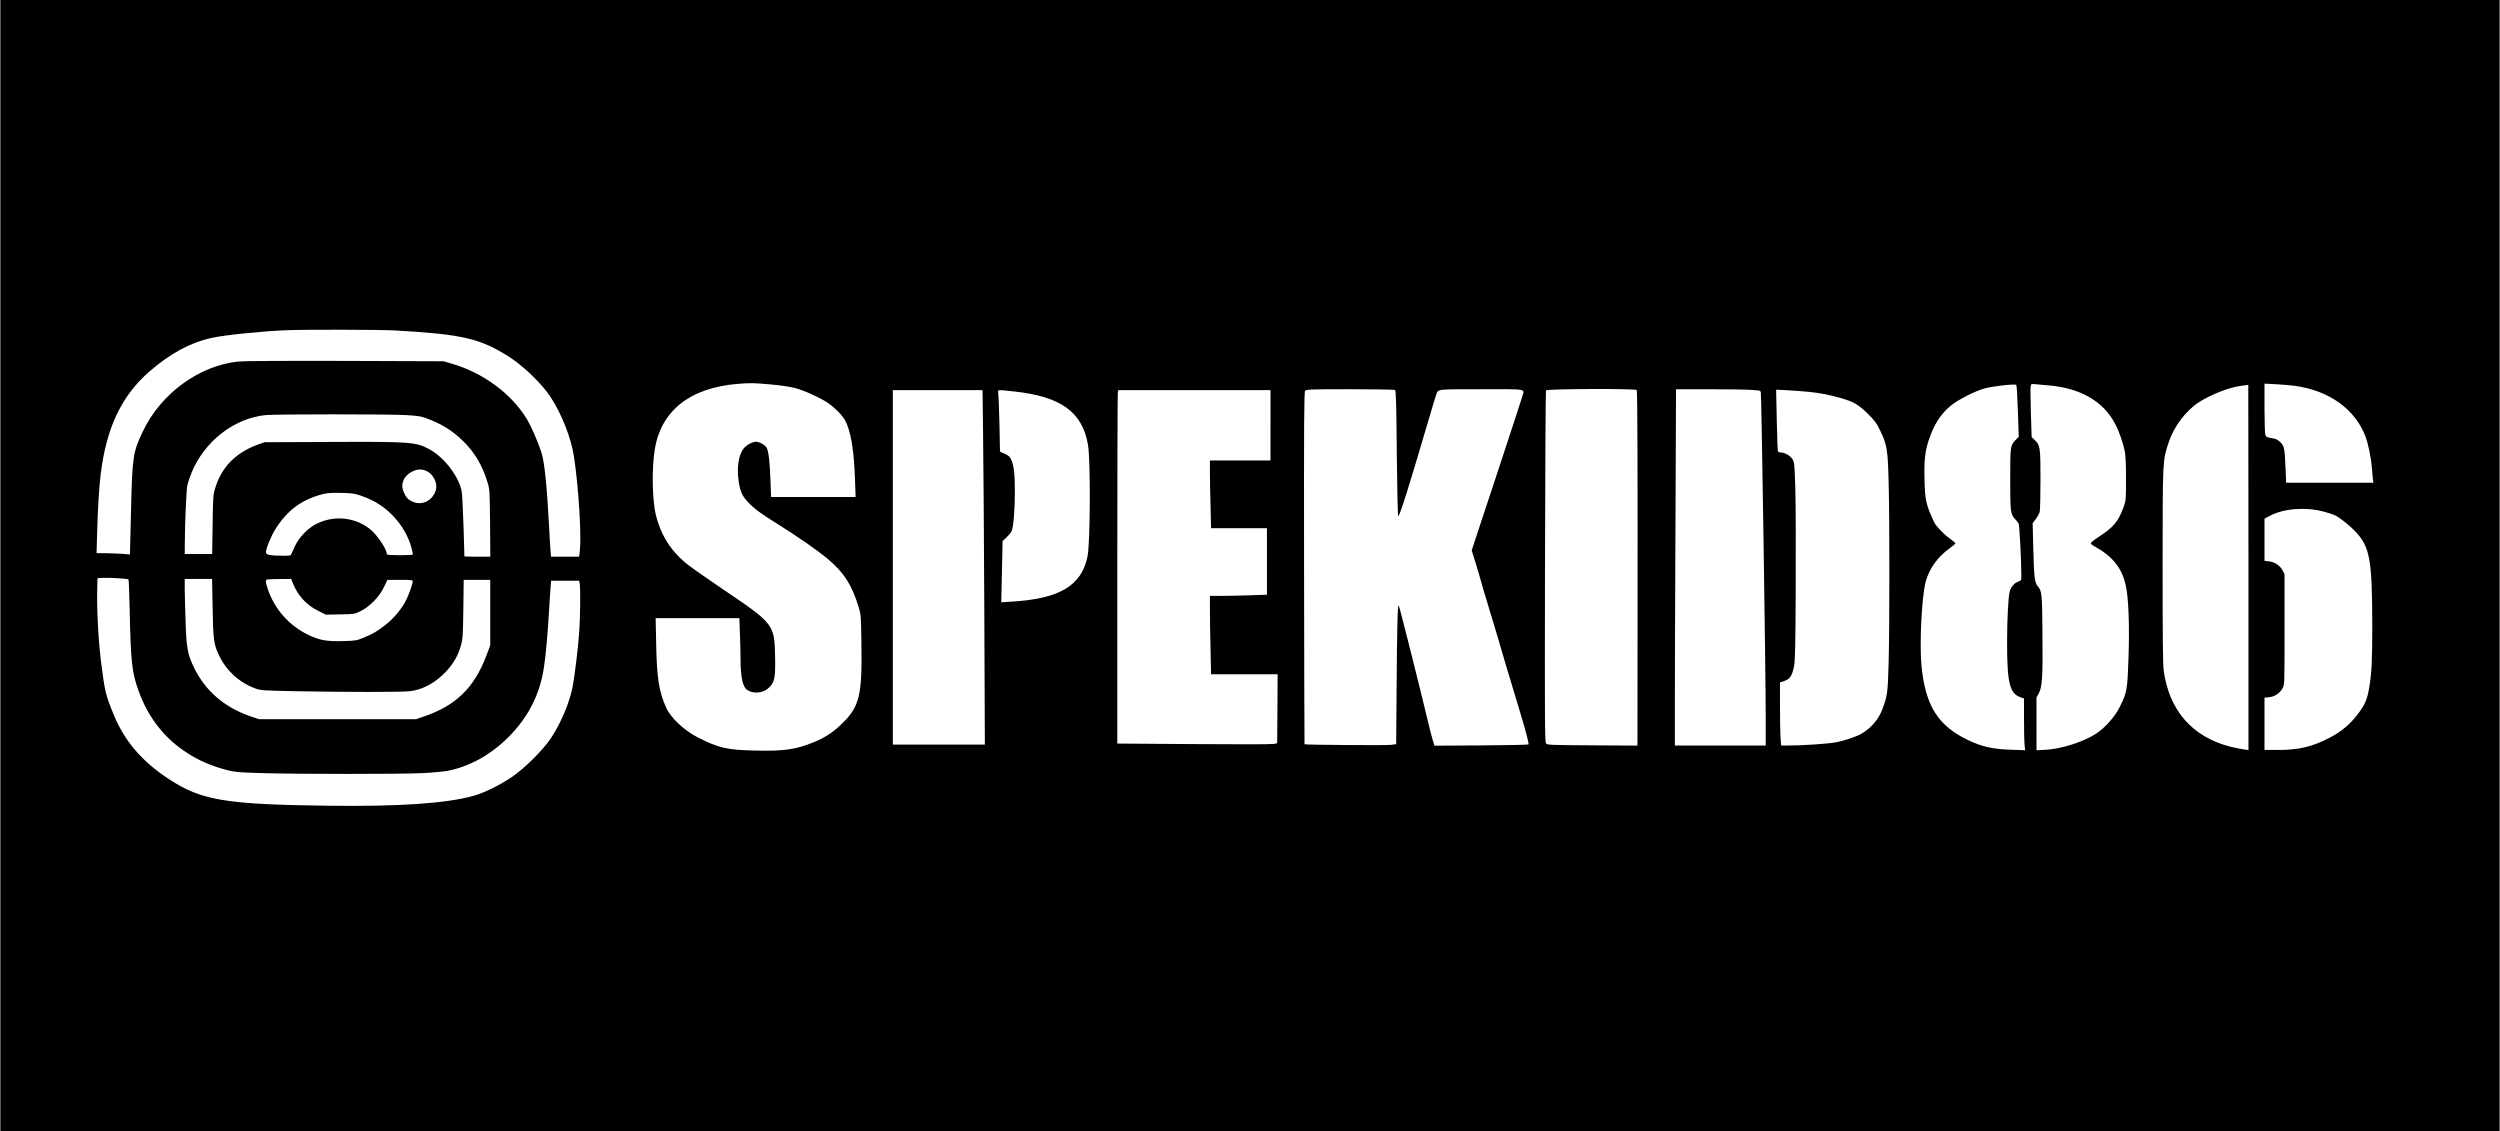 <?xml version="1.0" encoding="UTF-8" standalone="yes"?>
<svg version="1.0" xmlns="http://www.w3.org/2000/svg" width="2104pt" height="952pt" viewBox="0 0 2806 1270" preserveAspectRatio="xMidYMid meet">
  <g transform="translate(0,1270) scale(0.1,-0.1)" fill="#000000" stroke="none">
    <path d="M0 6350 l0 -6350 14030 0 14030 0 0 6350 0 6350 -14030 0 -14030 0 0
-6350z m4430 2640 c759 -43 956 -89 1285 -298 157 -100 368 -305 461 -447 128
-196 231 -460 264 -671 51 -335 85 -877 66 -1056 l-8 -68 -158 0 -158 0 -6 78
c-3 42 -11 165 -16 272 -25 466 -51 715 -87 825 -38 117 -115 292 -161 369
-175 287 -490 520 -846 624 l-91 26 -1105 4 c-706 2 -1139 -1 -1200 -7 -441
-47 -869 -361 -1070 -784 -112 -235 -119 -284 -133 -892 l-12 -490 -85 7 c-47
3 -131 6 -187 7 l-103 1 6 208 c7 277 22 528 40 676 65 527 234 882 550 1157
235 204 461 325 704 377 148 32 583 76 845 85 214 8 1051 6 1205 -3z m4218
-606 c99 -9 218 -26 269 -39 99 -25 286 -109 373 -168 76 -51 162 -138 193
-195 65 -120 101 -333 112 -664 l7 -198 -475 0 -474 0 -7 188 c-7 207 -21 323
-42 364 -17 32 -81 68 -121 68 -45 0 -115 -41 -145 -85 -53 -77 -71 -216 -48
-365 18 -112 38 -156 98 -221 75 -81 134 -125 347 -258 222 -139 440 -291 554
-386 181 -151 273 -294 347 -541 26 -86 27 -99 31 -394 10 -608 -20 -728 -234
-930 -94 -89 -176 -141 -303 -194 -199 -81 -332 -100 -650 -93 -322 7 -416 29
-650 148 -153 78 -304 220 -355 334 -81 181 -105 334 -112 713 l-6 292 470 0
470 0 6 -172 c4 -95 7 -225 7 -288 1 -206 24 -313 76 -347 73 -47 182 -35 245
28 62 62 72 113 67 347 -8 365 -9 367 -603 768 -159 109 -327 225 -371 260
-189 147 -306 327 -365 564 -40 163 -47 511 -13 726 67 439 392 699 929 744
144 12 186 11 373 -6z m14003 -299 l10 -289 -30 -30 c-66 -70 -65 -66 -66
-441 0 -370 4 -402 54 -452 15 -16 33 -38 40 -50 10 -20 30 -394 31 -580 0
-61 0 -61 -35 -73 -42 -14 -81 -58 -95 -109 -17 -63 -30 -310 -30 -572 0 -460
29 -577 155 -619 l35 -12 0 -236 c0 -130 3 -261 7 -291 l6 -54 -164 6 c-196 6
-321 34 -467 103 -346 162 -489 387 -533 838 -24 244 2 768 46 941 38 147 134
282 271 380 35 25 64 50 64 55 0 4 -29 29 -64 54 -65 46 -154 139 -173 179
-91 193 -105 251 -110 473 -6 223 5 327 49 457 58 173 131 287 245 382 80 66
273 165 381 194 96 26 338 53 355 40 5 -3 13 -136 18 -294z m334 289 c363 -28
625 -177 758 -433 44 -82 90 -214 108 -306 10 -48 14 -145 14 -310 0 -238 0
-241 -28 -320 -56 -157 -113 -226 -279 -333 -48 -31 -88 -63 -88 -70 0 -7 14
-21 31 -30 208 -113 311 -238 359 -433 33 -134 46 -448 33 -829 -12 -356 -17
-383 -98 -547 -54 -109 -166 -236 -269 -302 -138 -90 -388 -170 -563 -179
l-103 -5 0 295 0 295 26 49 c39 74 46 187 41 672 -4 452 -6 476 -53 531 -35
42 -41 96 -50 423 l-7 284 36 47 c20 26 40 64 44 85 4 20 8 181 8 357 0 360
-4 388 -63 443 l-36 34 -9 276 c-4 151 -6 286 -2 299 5 23 9 24 58 19 29 -3
88 -8 132 -12z m2770 -5 c389 -52 684 -263 799 -571 31 -82 62 -235 71 -343 3
-44 8 -101 11 -127 l6 -48 -490 0 -489 0 -7 168 c-9 220 -15 248 -60 289 -35
32 -44 36 -119 48 -28 5 -40 12 -47 31 -6 14 -10 149 -10 301 l0 276 133 -7
c72 -4 164 -12 202 -17z m-515 -2039 l0 -2051 -52 7 c-29 4 -94 17 -144 29
-433 108 -696 408 -756 860 -9 65 -12 386 -12 1175 1 1209 -1 1174 70 1389 57
172 195 354 336 444 140 90 349 171 480 186 40 5 74 9 76 10 1 0 2 -922 2
-2049z m-6868 1991 c8 -8 11 -923 9 -2649 l-1 -1343 -506 3 c-492 3 -506 4
-521 23 -13 18 -14 258 -11 1987 2 1081 7 1970 11 1975 18 18 1000 22 1019 4z
m-2714 0 c11 -7 15 -138 20 -712 4 -410 11 -704 16 -704 17 0 121 332 351
1115 36 124 71 238 77 253 23 60 -1 57 509 57 533 0 482 10 453 -91 -8 -30
-139 -428 -290 -886 l-275 -832 45 -145 c25 -80 52 -173 61 -208 9 -35 36
-126 60 -203 24 -77 73 -241 110 -365 61 -210 150 -510 258 -865 74 -244 111
-385 103 -393 -4 -4 -243 -9 -531 -11 l-524 -3 -20 65 c-11 35 -34 125 -51
198 -72 307 -323 1305 -330 1312 -13 14 -19 -233 -24 -918 l-5 -640 -63 -8
c-55 -7 -958 0 -966 7 -1 2 -4 892 -5 1978 -2 1662 0 1978 12 1991 12 15 60
17 505 17 270 0 497 -4 504 -9z m3990 2 c103 -6 113 -8 117 -27 8 -38 55
-3148 55 -3658 l0 -308 -510 0 -510 0 0 513 c0 283 3 1183 7 2000 l6 1487 361
0 c199 0 412 -3 474 -7z m662 -23 c123 -13 221 -32 345 -67 149 -42 204 -73
309 -176 81 -80 99 -105 139 -187 79 -162 88 -217 97 -585 11 -415 11 -1621 0
-2025 -9 -333 -14 -374 -70 -522 -43 -117 -135 -222 -245 -281 -62 -33 -196
-77 -280 -92 -92 -16 -371 -35 -521 -35 l-91 0 -7 92 c-3 50 -6 209 -6 354 l0
263 23 6 c89 28 110 55 135 174 12 64 16 212 19 906 2 457 0 954 -5 1107 -9
262 -10 278 -32 313 -25 40 -86 74 -131 75 -15 0 -29 6 -32 14 -3 7 -9 166
-13 352 l-7 339 134 -7 c74 -4 181 -12 239 -18z m-9277 -462 c4 -266 10 -1161
14 -1990 l6 -1508 -516 0 -517 0 0 1990 0 1990 503 0 504 0 6 -482z m347 467
c527 -56 769 -231 831 -600 30 -176 26 -1096 -5 -1250 -66 -331 -313 -478
-855 -510 l-114 -7 8 343 7 344 43 40 c23 22 50 54 58 71 21 41 37 239 37 453
0 187 -11 284 -40 348 -16 36 -28 48 -73 68 l-54 25 -6 308 c-4 169 -10 324
-13 345 -8 44 -18 43 176 22z m2880 -380 l0 -395 -340 0 -340 0 0 -138 c0 -76
3 -247 7 -380 l6 -242 314 0 313 0 0 -373 0 -374 -182 -6 c-99 -4 -243 -7
-320 -7 l-138 0 0 -162 c0 -90 3 -288 7 -440 l6 -278 374 0 373 0 -2 -387 -3
-387 -35 -8 c-19 -5 -423 -6 -897 -2 l-863 6 0 1962 c0 1078 3 1971 6 1984 l6
22 854 0 854 0 0 -395z m-9715 115 c135 -7 172 -12 235 -35 169 -62 287 -133
408 -250 132 -126 220 -272 280 -465 26 -84 26 -88 30 -462 l3 -378 -145 0
c-80 0 -146 1 -146 3 0 1 -5 153 -10 338 -6 185 -15 360 -20 390 -32 173 -205
395 -374 481 -148 76 -212 80 -1101 76 l-740 -3 -65 -23 c-259 -93 -419 -257
-491 -502 -20 -68 -22 -104 -26 -402 l-5 -328 -154 0 -154 0 1 123 c0 214 17
590 28 646 6 29 27 92 46 140 145 356 478 615 835 651 106 10 1373 11 1565 0z
m242 -629 c72 -33 123 -135 104 -207 -34 -125 -155 -186 -266 -135 -49 23 -68
43 -96 105 -40 90 -3 182 92 230 62 31 108 33 166 7z m-742 -275 c167 -57 288
-138 400 -268 89 -104 158 -240 180 -359 l7 -37 -77 -4 c-43 -2 -108 -2 -145
0 l-67 4 -12 39 c-17 57 -105 182 -163 233 -172 151 -422 178 -628 70 -92 -48
-186 -147 -233 -246 -19 -40 -38 -81 -41 -90 -5 -16 -18 -18 -98 -17 -137 1
-182 9 -186 35 -5 33 54 180 104 260 136 219 306 342 549 400 41 9 103 13 195
10 115 -2 147 -7 215 -30z m22043 -181 c51 -13 107 -32 125 -41 60 -31 164
-114 228 -182 163 -173 188 -312 189 -1067 0 -380 -7 -523 -35 -688 -23 -134
-46 -188 -127 -294 -85 -113 -186 -198 -315 -265 -194 -101 -346 -138 -575
-138 l-158 0 0 294 0 293 51 5 c63 6 124 47 153 103 21 39 21 51 21 660 l0
620 -23 42 c-29 55 -85 92 -150 100 l-52 6 0 237 0 237 58 31 c159 84 404 103
610 47z m-24650 -760 c4 -4 10 -160 14 -348 12 -580 25 -698 101 -907 107
-297 290 -530 542 -692 137 -89 278 -149 450 -194 91 -23 127 -26 390 -34 398
-12 1567 -12 1805 0 107 5 232 17 278 25 242 46 478 174 677 370 231 228 363
487 409 800 20 133 43 397 56 625 6 102 13 220 17 263 l6 77 157 0 158 0 6
-31 c10 -50 7 -372 -5 -541 -12 -178 -52 -507 -75 -623 -36 -179 -131 -403
-241 -570 -93 -140 -300 -345 -447 -443 -136 -91 -304 -173 -421 -206 -307
-87 -842 -123 -1650 -112 -1143 15 -1409 60 -1775 300 -299 196 -494 424 -615
716 -93 227 -102 261 -145 600 -31 247 -50 618 -42 847 l3 92 52 3 c69 4 287
-8 295 -17z m945 -317 c6 -360 13 -413 72 -536 81 -171 225 -304 404 -370 65
-24 74 -25 481 -33 573 -10 1148 -10 1251 0 151 16 293 93 417 226 80 85 134
181 164 292 19 70 22 110 26 406 l4 327 149 0 149 0 0 -368 0 -368 -45 -119
c-136 -358 -345 -561 -705 -681 l-85 -29 -880 0 -880 0 -95 32 c-293 100 -508
285 -635 546 -72 149 -85 214 -95 502 -5 138 -9 305 -10 373 l0 122 154 0 153
0 6 -322z m901 274 c56 -140 155 -248 288 -312 l83 -41 160 3 c160 3 161 3
230 37 103 51 211 162 261 268 l39 82 143 1 c115 0 142 -3 142 -14 0 -29 -43
-153 -76 -217 -47 -94 -139 -204 -229 -274 -95 -74 -147 -104 -250 -146 -75
-31 -89 -33 -230 -37 -181 -5 -262 10 -385 69 -216 103 -379 286 -456 511 -27
81 -30 104 -11 111 6 3 71 6 142 6 l130 1 19 -48z"/>
  </g>
</svg>